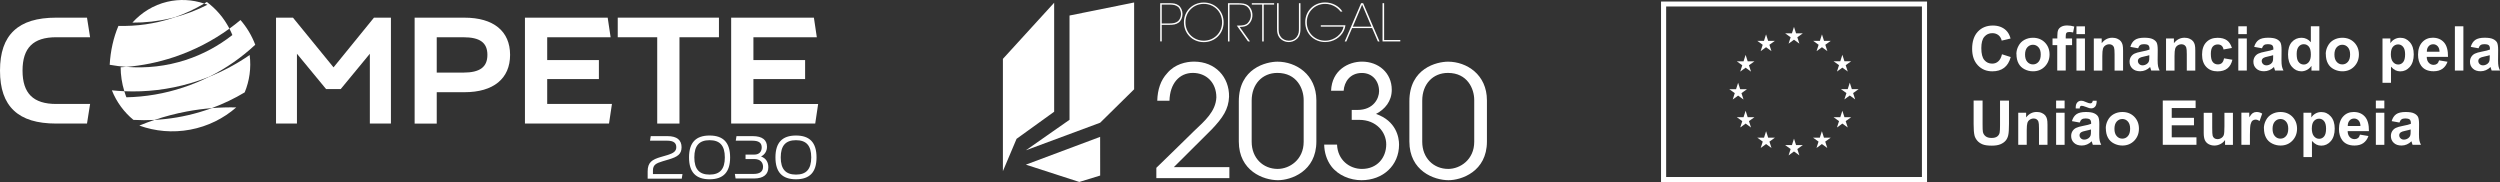 <?xml version="1.0" encoding="UTF-8"?>
<svg id="Layer_2" data-name="Layer 2" xmlns="http://www.w3.org/2000/svg" viewBox="0 0 2785.19 202.95">
  <rect x="0" y="0" width="2785.19" height="202.95" fill="#333333" stroke="none"/>
  <defs>
    <style>
      .cls-1 {
        fill: #fff;
        stroke-width: 0px;
      }
    </style>
  </defs>
  <g id="Layer_1-2" data-name="Layer 1">
    <g>
      <g>
        <path class="cls-1" d="m1302.44,3.54c5.09,0,7.83.44,10.67,2.54,2.54,1.86,4.31,5.68,4.31,9.54s-1.76,7.73-4.31,9.54c-2.84,2.05-5.68,2.54-10.67,2.54h-8.17v18.44h-1.71V3.54h9.88,0Zm-8.17,22.6h8.22c4.8,0,7.24-.59,9.69-2.35,2.06-1.52,3.52-4.89,3.52-8.12s-1.42-6.75-3.52-8.22c-2.4-1.76-4.84-2.35-9.69-2.35h-8.22v21.09-.05h0Z"/>
        <path class="cls-1" d="m1318.98,24.78c0-12.72,9.88-21.97,22.11-21.97s22.11,9.25,22.11,22.07-9.88,22.07-22.11,22.07-22.11-9.25-22.11-22.07h0v-.1Zm1.71.1c0,11.74,9.1,20.45,20.4,20.45s20.4-8.71,20.4-20.5-9.1-20.5-20.4-20.5-20.4,8.71-20.4,20.5h0v.05Z"/>
        <path class="cls-1" d="m1368.05,3.54h9.74c6.6,0,9.25.59,11.35,1.76,3.47,1.71,6.16,6.41,6.16,11.35.1,2.64-.69,5.97-2.69,8.61-3.13,4.11-6.65,4.6-11.5,4.8l11.45,16.05h-2.2l-12.47-17.61h1.22c3.13,0,8.17,0,10.86-2.69,2.69-2.84,3.62-5.77,3.62-9.1,0-3.67-1.76-7.78-5.09-9.88-2.59-1.66-5.68-1.71-10.71-1.71h-8.02v41.05h-1.71V3.54h0Z"/>
        <path class="cls-1" d="m1406.21,5.11h-11.59v-1.57h24.85v1.57h-11.59v41.05h-1.71V5.11h.05Z"/>
        <path class="cls-1" d="m1424.5,3.54v27.64c0,4.16,0,6.8,2.64,10.23,1.86,2.4,5.33,3.91,8.76,3.91s6.75-1.52,8.56-3.91c2.64-3.47,2.64-6.12,2.64-10.23V3.54h1.71v27.64c.05,3.87-.1,9.59-5.14,13.11-2.2,1.61-4.99,2.59-7.93,2.59s-5.68-.98-7.88-2.59c-4.99-3.52-5.19-9.25-5.14-13.11V3.54h1.76Z"/>
        <path class="cls-1" d="m1493.54,12.99c-1.71-2.25-3.72-4.11-5.97-5.48-3.28-2.05-7.14-3.18-11.3-3.18-11.3,0-20.4,8.71-20.4,20.5s9.1,20.5,20.4,20.5c5.43,0,10.18-1.96,13.75-4.84,3.62-2.94,6.11-6.85,6.85-10.81h-25.39v-1.57h27.45c-.24,2.2-.88,4.3-1.86,6.26-3.52,7.24-11.45,12.48-20.84,12.48-12.18,0-22.11-9.25-22.11-22.07s9.88-22.07,22.11-22.07c7.83,0,15.51,3.87,19.32,10.18h-2.06l.05.1h0Z"/>
        <path class="cls-1" d="m1499.99,46.16h-1.86l18.25-42.61h2.25l18.25,42.61h-1.86l-6.41-14.87h-22.26l-6.41,14.87h.05,0Zm17.52-41l-10.37,24.56h20.79l-10.42-24.56Z"/>
        <path class="cls-1" d="m1540.31,3.54h1.71v41.05h18v1.57h-19.77V3.54h.05Z"/>
        <path class="cls-1" d="m1288.25,186.96c14.14-13.6,28.08-27.4,42.07-41.05,11.74-11.06,24.12-21.72,24.8-37.43,0-16.73-11.4-27.25-26.22-27.25s-25.54,11.55-26.03,31.02h-13.6c.34-12.43,3.82-22.95,11.06-30.68,8.46-10.18,21.04-12.92,29.99-12.92,23.63,0,39.34,17.22,38.94,39.14-.54,13.8-6.9,23.43-19.47,36.55-13.94,13.94-27.94,27.94-42.07,41.88h61.89v12.23h-81.36v-11.55.05h0Z"/>
        <path class="cls-1" d="m1380.13,112.84c0-36.89,30.68-44.13,43.1-44.13,20.5,0,43.3,14.14,43.3,43.1v45.84c0,33.61-28.62,43.1-42.76,43.1-16.19,0-43.64-10.32-43.64-43.1v-44.81Zm14.33,45.16c0,17.96,12.57,30.19,28.96,30.19,13.26,0,28.96-10.32,28.96-30.19v-46.58c0-12.57-7.58-30.19-29.31-30.19-16.73,0-28.62,12.43-28.62,30.87v45.89h0Z"/>
        <path class="cls-1" d="m1482.92,101.1c.88-23.09,19.47-32.44,34.49-32.44,18.3,0,33.12,12.43,33.12,31.36,0,12.77-7.58,21.72-17.56,26.91,22.6,7.78,25.69,26.22,25.69,34.15,0,23.29-17.95,39.68-41.88,39.68-12.57,0-25.88-5.33-33.61-15.51-5.33-7.05-7.78-15.85-7.93-24.12h14.33c.69,17.07,13.8,27.06,27.74,27.06,16.88,0,27.06-12.43,27.06-27.4,0-13.6-11.06-27.25-29.99-27.25h-8.46v-11.06h6.36c18.3,0,24.12-13.26,24.12-20.84,0-11.55-7.58-20.35-19.13-20.35-13.26,0-19.67,9.98-20.35,19.81h-13.99,0Z"/>
        <path class="cls-1" d="m1570.15,112.84c0-36.89,30.68-44.13,43.1-44.13,20.5,0,43.3,14.14,43.3,43.1v45.84c0,33.61-28.62,43.1-42.76,43.1-16.19,0-43.64-10.32-43.64-43.1v-44.81Zm14.33,45.16c0,17.96,12.57,30.19,28.96,30.19,13.26,0,28.96-10.32,28.96-30.19v-46.58c0-12.57-7.58-30.19-29.31-30.19-16.73,0-28.62,12.43-28.62,30.87v45.89h0Z"/>
        <polygon class="cls-1" points="1174.41 3.05 1174.41 124.48 1132.53 154.67 1117.31 190.68 1117.31 65.58 1174.41 3.05"/>
        <polygon id="SVGID" class="cls-1" points="1191.53 17.29 1263.5 2.76 1263.5 99.48 1225.68 136.71 1142.9 167.44 1191.53 133.44 1191.53 17.29"/>
        <polygon class="cls-1" points="1225.63 152.47 1142.9 183.44 1202.39 202.71 1225.68 195.57 1225.63 152.47"/>
      </g>
      <g>
        <path class="cls-1" d="m233.28,85.39c-9.21,4.62-18.84,8.64-28.87,11.98-21.1,7.02-42.49,10.59-63.6,11.02-.23-.58-.45-1.18-.68-1.77-.6-1.65-1.15-3.32-1.65-4.98-4.64-.2-9.26-.53-13.84-1.01,5.28,13.25,13.67,24.41,23.98,32.93,7.78.44,15.64.45,23.52.03,11.6-3.91,23.61-7.08,36-9.4,9.27-1.74,18.51-2.97,27.71-3.72,12.98-4.77,25.26-10.66,36.75-17.55,5.33-12.86,7.39-27.19,5.54-41.63-13.78,9.55-28.78,17.66-44.86,24.11"/>
        <path class="cls-1" d="m212.29,92.66c7.19-2.1,14.19-4.53,21-7.26,18.91-9.48,36.03-21.51,51.08-35.55-3.99-10.46-9.63-19.72-16.46-27.53-3.99,3.32-8.09,6.52-12.32,9.58,1.19,2.31,2.3,4.68,3.29,7.13-15.54,12.16-32.93,21.59-52.01,27.8-21.6,7.03-43.87,9.42-66.2,7.69-2.09.17-4.18.32-6.26.43.03,8.81,1.36,17.81,4.08,26.69,24.29,1.06,49.16-1.77,73.8-8.98"/>
        <path class="cls-1" d="m255.59,31.89c-6.19-12.02-14.89-22.06-25.19-29.69-.96.6-1.94,1.17-2.9,1.75,1.23.41,2.47.83,3.69,1.31-11.47,5.89-23.65,10.59-36.45,13.96-1.01.35-2.02.71-3.04,1.04-19.53,6.36-39.59,9.11-59.76,8.59-5.5,12.89-8.83,27.6-9.73,43.32,6.15,1.1,12.3,1.87,18.45,2.35,17.67-1.44,35.44-5,53.02-10.86,22.67-7.55,43.41-18.35,61.91-31.76"/>
        <path class="cls-1" d="m172.14,133.58c-5.74,1.93-11.39,4.03-16.92,6.33,17.58,6.34,37.02,8.22,56.72,4.53,19.69-3.69,37.13-12.5,51.22-24.78-9.04-.2-18.14.06-27.31.8-4.6,1.69-9.29,3.24-14.07,4.64-16.52,4.83-33.16,7.6-49.64,8.47"/>
        <path class="cls-1" d="m186.18,2.02c-15.27,3.64-28.43,11.87-38.7,23.19,14.3.09,28.71-1.5,43.06-4.93,1.41-.33,2.81-.7,4.2-1.07,11.53-3.99,22.46-9.11,32.75-15.27-13.23-4.35-27.34-5.25-41.31-1.92"/>
        <path class="cls-1" d="m62.61,41.5h37.76l-3.45-21.83h-34.32c-21.37,0-36.79,4.74-47.16,14.5C5.05,43.94,0,58.5,0,78.66s5.05,34.72,15.44,44.5c10.37,9.75,25.79,14.49,47.16,14.49h34.32l3.45-21.83h-37.76c-25.58,0-37.5-11.81-37.5-37.17s11.92-37.17,37.5-37.17"/>
        <polygon class="cls-1" points="371.59 75.04 326.39 19.66 307.51 19.66 307.51 137.66 330.82 137.66 330.82 59.87 363.31 99.26 379.55 99.26 412.04 59.87 412.04 137.66 435.52 137.66 435.52 19.66 416.63 19.66 371.59 75.04"/>
        <path class="cls-1" d="m486.55,41.5h29.62c18.56,0,26.83,6.05,26.83,19.61s-8.27,19.77-26.83,19.77h-29.62v-39.37Zm30.93-21.83h-55.55v118h24.63v-34.95h30.93c32.28,0,50.79-15.16,50.79-41.6s-18.51-41.44-50.79-41.44"/>
        <polygon class="cls-1" points="609.62 88.1 667.22 88.1 667.22 66.92 609.62 66.92 609.62 41.5 680.27 41.5 677.01 19.66 584.83 19.66 584.83 137.66 678.49 137.66 681.75 115.82 609.62 115.82 609.62 88.1"/>
        <polygon class="cls-1" points="688.21 41.5 732.19 41.5 732.19 137.66 756.98 137.66 756.98 41.5 800.96 41.5 800.96 19.66 688.21 19.66 688.21 41.5"/>
        <polygon class="cls-1" points="814.57 19.66 814.57 137.66 908.22 137.66 911.48 115.83 839.36 115.83 839.36 88.1 896.95 88.1 896.95 66.92 839.36 66.92 839.36 41.5 910 41.5 906.75 19.66 814.57 19.66"/>
        <path class="cls-1" d="m721.54,190.99c0-10.15,4.87-13.27,14.96-16.18l6.97-2.03c6.77-2.1,9.96-4.2,9.96-8.81s-2.84-7.24-10.16-7.24h-19.09l.81-5.08h18.62c10.76,0,15.71,4.54,15.71,12.39s-4.74,10.76-14.29,13.61l-6.84,2.03c-6.9,2.17-10.76,3.72-10.76,10.22v4.06h32.9l-.81,5.08h-37.98v-8.06Z"/>
        <path class="cls-1" d="m807.52,175.35c0-13.2-5.56-19.16-16.99-19.16s-16.99,5.96-16.99,19.16,5.55,19.16,16.99,19.16,16.99-5.96,16.99-19.16m-39.88,0c0-16.59,7.65-24.37,22.88-24.37s22.88,7.78,22.88,24.37-7.65,24.38-22.88,24.38-22.88-7.79-22.88-24.38"/>
        <path class="cls-1" d="m818.68,193.77h20.92c7.31,0,10.49-2.91,10.49-8.06,0-4.47-2.84-8.53-9.75-8.53h-9.75v-4.94h9.62c6.09,0,8.39-3.72,8.39-7.99,0-4.94-3.05-7.51-10.36-7.51h-18.55l.81-5.08h18.22c10.7,0,15.77,4.47,15.77,11.85,0,4.87-2.51,8.73-6.63,10.83,5.82,2.03,8.12,6.7,8.12,11.98,0,7.79-5.15,12.52-15.91,12.52h-20.58l-.81-5.08Z"/>
        <path class="cls-1" d="m903.78,175.35c0-13.2-5.55-19.16-16.99-19.16s-16.99,5.96-16.99,19.16,5.55,19.16,16.99,19.16,16.99-5.96,16.99-19.16m-39.87,0c0-16.59,7.65-24.37,22.88-24.37s22.88,7.78,22.88,24.37-7.65,24.38-22.88,24.38-22.88-7.79-22.88-24.38"/>
      </g>
      <g>
        <path class="cls-1" d="m2230.43,60.48l9.67,3.07c-1.45,5.41-3.95,9.41-7.38,12.01-3.43,2.6-7.8,3.9-13.1,3.9-6.55,0-11.96-2.23-16.17-6.71-4.21-4.47-6.34-10.6-6.34-18.35,0-8.21,2.13-14.61,6.34-19.13,4.26-4.52,9.82-6.81,16.74-6.81,6.03,0,10.92,1.77,14.71,5.35,2.23,2.13,3.95,5.15,5.04,9.1l-9.88,2.34c-.57-2.55-1.82-4.57-3.64-6.08-1.87-1.46-4.11-2.23-6.76-2.23-3.64,0-6.6,1.3-8.89,3.95-2.29,2.6-3.43,6.86-3.43,12.73,0,6.24,1.14,10.66,3.38,13.31,2.23,2.65,5.15,3.95,8.73,3.95,2.65,0,4.94-.83,6.81-2.55,1.92-1.66,3.27-4.31,4.11-7.95l.05.1h0Z"/>
        <path class="cls-1" d="m2246.39,60.27c0-3.12.78-6.19,2.34-9.1,1.56-2.96,3.74-5.2,6.6-6.76,2.86-1.56,6.03-2.34,9.51-2.34,5.41,0,9.82,1.77,13.31,5.25,3.43,3.53,5.2,7.95,5.2,13.31s-1.77,9.88-5.25,13.46c-3.48,3.59-7.9,5.35-13.15,5.35-3.27,0-6.39-.73-9.36-2.23-2.96-1.51-5.25-3.64-6.76-6.5-1.56-2.86-2.34-6.34-2.34-10.45h-.1,0Zm9.67.52c0,3.53.83,6.24,2.55,8.16,1.66,1.87,3.74,2.81,6.24,2.81s4.52-.94,6.19-2.81c1.66-1.87,2.5-4.63,2.5-8.21s-.83-6.19-2.5-8.06c-1.66-1.87-3.74-2.81-6.19-2.81s-4.52.94-6.24,2.81c-1.66,1.87-2.55,4.57-2.55,8.16v-.05h0Z"/>
        <path class="cls-1" d="m2286.77,42.86h5.25v-2.7c0-3.01.31-5.25.94-6.76.62-1.46,1.82-2.7,3.53-3.64,1.72-.94,3.9-1.4,6.5-1.4s5.35.42,7.9,1.2l-1.3,6.6c-1.51-.36-2.96-.52-4.37-.52s-2.34.31-2.96.94c-.57.62-.88,1.87-.88,3.69v2.55h7.07v7.43h-7.07v28.33h-9.46v-28.33h-5.25v-7.43l.1.05h0Zm26.56-4.83v-8.73h9.46v8.73h-9.46Zm0,40.59v-35.76h9.46v35.76h-9.46Z"/>
        <path class="cls-1" d="m2365.26,78.62h-9.46v-18.24c0-3.85-.21-6.34-.62-7.48-.41-1.14-1.04-2.03-1.98-2.65-.88-.62-2.03-.94-3.27-.94-1.66,0-3.12.47-4.42,1.35s-2.18,2.08-2.65,3.59c-.47,1.46-.73,4.21-.73,8.21v16.17h-9.46v-35.76h8.78v5.25c3.12-4.05,7.07-6.08,11.8-6.08,2.08,0,4,.36,5.72,1.14,1.72.73,3.01,1.72,3.9,2.86.88,1.14,1.51,2.5,1.87,3.95.36,1.46.52,3.59.52,6.34v22.3h0Z"/>
        <path class="cls-1" d="m2381.94,53.77l-8.58-1.56c.99-3.43,2.65-6.03,4.99-7.69,2.34-1.66,5.87-2.5,10.5-2.5,4.21,0,7.38.52,9.41,1.51,2.08.99,3.53,2.29,4.37,3.79.83,1.56,1.25,4.37,1.25,8.47l-.1,11.02c0,3.12.16,5.46.47,6.96.31,1.51.88,3.07,1.72,4.78h-9.36c-.26-.62-.57-1.56-.88-2.81-.16-.57-.26-.94-.31-1.09-1.61,1.56-3.33,2.75-5.2,3.53-1.82.78-3.79,1.2-5.87,1.2-3.69,0-6.6-.99-8.68-3.01-2.13-1.98-3.17-4.52-3.17-7.59,0-2.03.47-3.79,1.45-5.41.99-1.56,2.34-2.81,4.05-3.64,1.72-.83,4.26-1.56,7.54-2.18,4.42-.83,7.48-1.61,9.2-2.34v-.94c0-1.82-.47-3.12-1.35-3.9-.88-.78-2.6-1.14-5.09-1.14-1.66,0-3.01.31-3.95.99-.94.68-1.72,1.82-2.29,3.48l-.1.05h0Zm12.63,7.69c-1.2.42-3.12.88-5.77,1.46-2.65.57-4.37,1.09-5.15,1.66-1.25.88-1.87,1.98-1.87,3.33s.47,2.44,1.45,3.43c.99.99,2.23,1.46,3.79,1.46,1.72,0,3.33-.57,4.89-1.66,1.14-.83,1.87-1.87,2.23-3.12.26-.83.36-2.34.36-4.63v-1.87l.05-.05h0Z"/>
        <path class="cls-1" d="m2445.72,78.62h-9.46v-18.24c0-3.85-.21-6.34-.62-7.48-.42-1.14-1.04-2.03-1.98-2.65-.88-.62-2.03-.94-3.27-.94-1.66,0-3.12.47-4.42,1.35-1.3.88-2.18,2.08-2.65,3.59-.47,1.46-.73,4.21-.73,8.21v16.17h-9.46v-35.76h8.78v5.25c3.12-4.05,7.07-6.08,11.8-6.08,2.08,0,4,.36,5.72,1.14,1.72.73,3.01,1.72,3.9,2.86.88,1.14,1.51,2.5,1.87,3.95.36,1.46.52,3.59.52,6.34v22.3h0Z"/>
        <path class="cls-1" d="m2486.47,53.46l-9.3,1.66c-.31-1.87-1.04-3.27-2.13-4.21-1.09-.94-2.55-1.4-4.31-1.4-2.34,0-4.21.83-5.61,2.44s-2.08,4.37-2.08,8.16c0,4.26.73,7.23,2.13,8.99,1.4,1.77,3.33,2.65,5.72,2.65,1.82,0,3.27-.52,4.42-1.51,1.14-1.04,1.98-2.75,2.44-5.25l9.3,1.56c-.99,4.26-2.81,7.48-5.56,9.67-2.75,2.18-6.39,3.27-11.02,3.27-5.25,0-9.41-1.66-12.53-4.94-3.12-3.27-4.68-7.85-4.68-13.72s1.56-10.5,4.68-13.77c3.12-3.27,7.33-4.94,12.63-4.94,4.37,0,7.8.94,10.4,2.81,2.6,1.87,4.42,4.73,5.56,8.58l-.05-.05h0Z"/>
        <path class="cls-1" d="m2493.65,38.02v-8.73h9.46v8.73h-9.46Zm0,40.59v-35.76h9.46v35.76h-9.46Z"/>
        <path class="cls-1" d="m2519.9,53.77l-8.58-1.56c.99-3.43,2.65-6.03,4.99-7.69,2.34-1.66,5.87-2.5,10.5-2.5,4.21,0,7.38.52,9.41,1.51,2.08.99,3.53,2.29,4.37,3.79.83,1.56,1.25,4.37,1.25,8.47l-.1,11.02c0,3.12.16,5.46.47,6.96.31,1.51.88,3.07,1.72,4.78h-9.36c-.26-.62-.57-1.56-.88-2.81-.16-.57-.26-.94-.31-1.09-1.61,1.56-3.33,2.75-5.2,3.53-1.82.78-3.79,1.2-5.87,1.2-3.69,0-6.6-.99-8.68-3.01-2.13-1.98-3.17-4.52-3.17-7.59,0-2.03.47-3.79,1.45-5.41.99-1.56,2.34-2.81,4.05-3.64,1.72-.83,4.26-1.56,7.54-2.18,4.42-.83,7.48-1.61,9.2-2.34v-.94c0-1.82-.47-3.12-1.35-3.9-.88-.78-2.6-1.14-5.09-1.14-1.66,0-3.01.31-3.95.99-.94.68-1.72,1.82-2.29,3.48l-.1.05h0Zm12.63,7.69c-1.2.42-3.12.88-5.77,1.46-2.65.57-4.37,1.09-5.15,1.66-1.25.88-1.87,1.98-1.87,3.33s.47,2.44,1.45,3.43c.99.99,2.23,1.46,3.79,1.46,1.72,0,3.33-.57,4.89-1.66,1.14-.83,1.87-1.87,2.23-3.12.26-.83.36-2.34.36-4.63v-1.87l.05-.05h0Z"/>
        <path class="cls-1" d="m2583.93,78.62h-8.78v-5.25c-1.45,2.03-3.17,3.59-5.15,4.57-1.98.99-4,1.51-6.03,1.51-4.11,0-7.64-1.66-10.55-4.99-2.91-3.33-4.37-7.9-4.37-13.83s1.4-10.66,4.26-13.83,6.45-4.73,10.81-4.73c4,0,7.43,1.66,10.34,4.99v-17.78h9.46v49.33h0Zm-25.26-18.66c0,3.79.52,6.55,1.56,8.26,1.51,2.44,3.64,3.69,6.39,3.69,2.18,0,4-.94,5.56-2.75,1.51-1.87,2.29-4.63,2.29-8.32,0-4.11-.73-7.07-2.23-8.89-1.51-1.82-3.38-2.7-5.67-2.7s-4.11.88-5.61,2.65c-1.51,1.77-2.29,4.47-2.29,8v.05h0Z"/>
        <path class="cls-1" d="m2591.05,60.27c0-3.12.78-6.19,2.34-9.1,1.56-2.96,3.74-5.2,6.6-6.76s6.03-2.34,9.51-2.34c5.41,0,9.82,1.77,13.31,5.25,3.43,3.53,5.2,7.95,5.2,13.31s-1.77,9.88-5.25,13.46c-3.48,3.59-7.9,5.35-13.15,5.35-3.27,0-6.39-.73-9.36-2.23-2.96-1.51-5.25-3.64-6.76-6.5-1.56-2.86-2.34-6.34-2.34-10.45h-.1,0Zm9.67.52c0,3.53.83,6.24,2.55,8.16,1.66,1.87,3.74,2.81,6.24,2.81s4.52-.94,6.19-2.81c1.66-1.87,2.5-4.63,2.5-8.21s-.83-6.19-2.5-8.06c-1.66-1.87-3.74-2.81-6.19-2.81s-4.52.94-6.24,2.81c-1.66,1.87-2.55,4.57-2.55,8.16v-.05h0Z"/>
        <path class="cls-1" d="m2654.21,42.86h8.84v5.25c1.14-1.82,2.7-3.27,4.63-4.37,1.98-1.14,4.11-1.66,6.5-1.66,4.16,0,7.69,1.61,10.55,4.89,2.91,3.27,4.37,7.8,4.37,13.62s-1.45,10.6-4.37,13.93c-2.91,3.33-6.45,4.99-10.6,4.99-1.98,0-3.74-.42-5.35-1.2-1.61-.78-3.27-2.13-5.04-4.05v17.98h-9.46v-49.33l-.05-.05h0Zm9.36,17.26c0,4,.78,6.96,2.39,8.89,1.61,1.92,3.53,2.86,5.82,2.86s4-.88,5.51-2.65c1.45-1.77,2.18-4.63,2.18-8.68,0-3.74-.73-6.55-2.23-8.37-1.51-1.82-3.38-2.7-5.56-2.7s-4.21.88-5.77,2.65c-1.51,1.77-2.29,4.42-2.29,7.9l-.05.1Z"/>
        <path class="cls-1" d="m2717.31,67.23l9.41,1.56c-1.2,3.43-3.12,6.08-5.72,7.9-2.6,1.82-5.87,2.7-9.82,2.7-6.24,0-10.81-2.03-13.77-6.08-2.34-3.27-3.53-7.38-3.53-12.32,0-5.93,1.56-10.55,4.63-13.93,3.12-3.38,7.02-5.04,11.75-5.04,5.3,0,9.51,1.77,12.58,5.25,3.07,3.53,4.52,8.89,4.42,16.11h-23.7c.05,2.81.83,4.99,2.29,6.55s3.27,2.34,5.46,2.34c1.45,0,2.7-.42,3.74-1.2,1.04-.78,1.77-2.13,2.29-3.9v.05h0Zm.52-9.56c-.05-2.75-.78-4.83-2.13-6.24-1.35-1.4-2.96-2.13-4.94-2.13-2.08,0-3.79.73-5.09,2.23-1.35,1.51-2.03,3.53-1.98,6.13h14.14Z"/>
        <path class="cls-1" d="m2734.93,78.62V29.29h9.46v49.33h-9.46Z"/>
        <path class="cls-1" d="m2761.18,53.77l-8.58-1.56c.99-3.43,2.65-6.03,4.99-7.69,2.34-1.66,5.87-2.5,10.5-2.5,4.21,0,7.38.52,9.41,1.51,2.08.99,3.53,2.29,4.37,3.79.83,1.56,1.25,4.37,1.25,8.47l-.1,11.02c0,3.12.16,5.46.47,6.96.31,1.51.88,3.07,1.72,4.78h-9.36c-.26-.62-.57-1.56-.88-2.81-.16-.57-.26-.94-.31-1.09-1.61,1.56-3.33,2.75-5.2,3.53-1.82.78-3.79,1.2-5.87,1.2-3.69,0-6.6-.99-8.68-3.01-2.13-1.98-3.17-4.52-3.17-7.59,0-2.03.47-3.79,1.45-5.41.99-1.56,2.34-2.81,4.05-3.64,1.72-.83,4.26-1.56,7.54-2.18,4.42-.83,7.48-1.61,9.2-2.34v-.94c0-1.82-.47-3.12-1.35-3.9-.88-.78-2.6-1.14-5.09-1.14-1.66,0-3.01.31-3.95.99-.94.68-1.72,1.82-2.29,3.48l-.11.05h0Zm12.63,7.69c-1.2.42-3.12.88-5.77,1.46-2.65.57-4.37,1.09-5.15,1.66-1.25.88-1.87,1.98-1.87,3.33s.47,2.44,1.45,3.43c.99.99,2.23,1.46,3.79,1.46,1.72,0,3.33-.57,4.89-1.66,1.14-.83,1.87-1.87,2.23-3.12.26-.83.36-2.34.36-4.63v-1.87l.05-.05h0Z"/>
        <path class="cls-1" d="m2198.77,111.99h9.98v26.72c0,4.26.1,6.96.36,8.26.42,2.03,1.45,3.64,3.07,4.89,1.61,1.25,3.79,1.82,6.6,1.82s4.94-.57,6.39-1.72c1.45-1.14,2.29-2.6,2.6-4.26.31-1.66.42-4.47.42-8.37v-27.29h9.98v25.94c0,5.93-.26,10.08-.83,12.58-.52,2.44-1.51,4.52-2.96,6.19-1.46,1.66-3.38,3.01-5.82,4-2.44.99-5.61,1.51-9.51,1.51-4.73,0-8.26-.52-10.71-1.61-2.44-1.09-4.37-2.5-5.77-4.26-1.4-1.72-2.34-3.59-2.81-5.46-.68-2.81-.99-7.02-.99-12.53v-26.4h0Z"/>
        <path class="cls-1" d="m2281.06,161.31h-9.46v-18.24c0-3.85-.21-6.34-.62-7.48-.41-1.14-1.04-2.03-1.98-2.65-.88-.62-2.03-.94-3.27-.94-1.66,0-3.12.47-4.42,1.35s-2.18,2.08-2.65,3.59c-.47,1.46-.73,4.21-.73,8.21v16.17h-9.46v-35.76h8.78v5.25c3.12-4.05,7.07-6.08,11.8-6.08,2.08,0,4,.36,5.72,1.14,1.72.73,3.01,1.72,3.9,2.86.88,1.14,1.51,2.5,1.87,3.95.36,1.46.52,3.59.52,6.34v22.3h0Z"/>
        <path class="cls-1" d="m2290.67,120.77v-8.73h9.46v8.73h-9.46Zm0,40.59v-35.76h9.46v35.76h-9.46Z"/>
        <path class="cls-1" d="m2316.87,136.52l-8.58-1.56c.99-3.43,2.65-6.03,4.99-7.69,2.34-1.66,5.87-2.5,10.5-2.5,4.21,0,7.38.52,9.41,1.51,2.08.99,3.53,2.29,4.37,3.79.83,1.56,1.25,4.37,1.25,8.47l-.1,11.02c0,3.12.16,5.46.47,6.96.31,1.51.88,3.07,1.72,4.78h-9.36c-.26-.62-.57-1.56-.88-2.81-.16-.57-.26-.94-.31-1.09-1.61,1.56-3.33,2.75-5.2,3.53-1.82.78-3.79,1.2-5.87,1.2-3.69,0-6.6-.99-8.68-3.01-2.13-1.98-3.17-4.52-3.17-7.59,0-2.03.47-3.79,1.45-5.41.99-1.56,2.34-2.81,4.05-3.64,1.72-.83,4.26-1.56,7.54-2.18,4.42-.83,7.48-1.61,9.2-2.34v-.94c0-1.82-.47-3.12-1.35-3.9-.88-.78-2.6-1.14-5.09-1.14-1.66,0-3.01.31-3.95.99-.94.68-1.72,1.82-2.29,3.48l-.1.05h0Zm-.05-15.7h-4.31v-1.2c0-2.34.57-4.16,1.72-5.46,1.14-1.25,2.6-1.92,4.42-1.92.78,0,1.51.1,2.18.26.68.16,1.92.68,3.69,1.46,1.77.78,3.17,1.2,4.21,1.2.73,0,1.3-.21,1.82-.68.47-.47.78-1.2.94-2.23h4.37c0,3.01-.57,5.2-1.72,6.5-1.09,1.3-2.55,1.98-4.31,1.98-.78,0-1.51-.1-2.23-.26-.52-.16-1.82-.57-3.85-1.4-2.08-.78-3.59-1.2-4.52-1.2-.73,0-1.3.21-1.66.68-.42.42-.62,1.2-.62,2.29h-.11Zm12.73,23.39c-1.2.42-3.12.88-5.77,1.46-2.65.57-4.37,1.09-5.15,1.66-1.25.88-1.87,1.98-1.87,3.33s.47,2.44,1.45,3.43c.99.99,2.23,1.46,3.79,1.46,1.72,0,3.33-.57,4.89-1.66,1.14-.83,1.87-1.87,2.23-3.12.26-.83.36-2.34.36-4.63v-1.87l.05-.05h0Z"/>
        <path class="cls-1" d="m2345.98,142.97c0-3.12.78-6.19,2.34-9.1,1.56-2.96,3.74-5.2,6.6-6.76,2.86-1.56,6.03-2.34,9.51-2.34,5.41,0,9.82,1.77,13.31,5.25,3.43,3.53,5.2,7.95,5.2,13.31s-1.77,9.88-5.25,13.46c-3.48,3.53-7.9,5.35-13.15,5.35-3.27,0-6.39-.73-9.36-2.23-2.96-1.51-5.25-3.64-6.76-6.5-1.56-2.86-2.34-6.34-2.34-10.45h-.1,0Zm9.67.52c0,3.53.83,6.24,2.55,8.16,1.66,1.87,3.74,2.81,6.24,2.81s4.52-.94,6.19-2.81c1.66-1.87,2.5-4.63,2.5-8.21s-.83-6.19-2.5-8.06c-1.66-1.87-3.74-2.81-6.19-2.81s-4.52.94-6.24,2.81c-1.66,1.87-2.55,4.57-2.55,8.16v-.05h0Z"/>
        <path class="cls-1" d="m2409.49,161.31v-49.33h36.59v8.37h-26.61v10.92h24.79v8.32h-24.79v13.41h27.55v8.32h-37.53,0Z"/>
        <path class="cls-1" d="m2478.88,161.31v-5.35c-1.3,1.92-3.01,3.43-5.15,4.52-2.13,1.09-4.37,1.66-6.71,1.66s-4.57-.52-6.45-1.56c-1.92-1.04-3.27-2.55-4.16-4.42-.83-1.92-1.3-4.52-1.3-7.9v-22.61h9.46v16.42c0,5.04.16,8.11.52,9.25.36,1.14.99,2.03,1.92,2.7.94.68,2.08.99,3.48.99,1.61,0,3.07-.47,4.37-1.35,1.3-.88,2.13-1.98,2.6-3.27.47-1.3.73-4.52.73-9.67v-15.07h9.46v35.76h-8.78v-.1h0Z"/>
        <path class="cls-1" d="m2506.54,161.31h-9.46v-35.76h8.78v5.09c1.51-2.39,2.86-4,4.05-4.73,1.2-.78,2.55-1.14,4.11-1.14,2.13,0,4.21.57,6.24,1.77l-2.91,8.26c-1.61-1.04-3.07-1.56-4.42-1.56s-2.44.36-3.38,1.09c-.94.73-1.66,2.03-2.18,3.95-.52,1.92-.78,5.93-.78,12.01v11.02h-.05Z"/>
        <path class="cls-1" d="m2522.13,142.97c0-3.12.78-6.19,2.34-9.1,1.56-2.96,3.74-5.2,6.6-6.76,2.86-1.56,6.03-2.34,9.51-2.34,5.41,0,9.82,1.77,13.31,5.25,3.43,3.53,5.2,7.95,5.2,13.31s-1.77,9.88-5.25,13.46c-3.48,3.59-7.9,5.35-13.15,5.35-3.27,0-6.39-.73-9.36-2.23-2.96-1.51-5.25-3.64-6.76-6.5-1.56-2.86-2.34-6.34-2.34-10.45h-.1,0Zm9.67.52c0,3.53.83,6.24,2.55,8.16,1.66,1.87,3.74,2.81,6.24,2.81s4.52-.94,6.19-2.81c1.66-1.87,2.5-4.63,2.5-8.21s-.83-6.19-2.5-8.06c-1.66-1.87-3.74-2.81-6.19-2.81s-4.52.94-6.24,2.81c-1.66,1.87-2.55,4.57-2.55,8.16v-.05h0Z"/>
        <path class="cls-1" d="m2566.16,125.61h8.84v5.25c1.14-1.82,2.7-3.27,4.63-4.37,1.98-1.14,4.11-1.66,6.5-1.66,4.16,0,7.69,1.61,10.55,4.89,2.91,3.27,4.37,7.8,4.37,13.62s-1.45,10.6-4.37,13.93c-2.91,3.33-6.45,4.99-10.6,4.99-1.98,0-3.74-.42-5.35-1.2-1.61-.78-3.27-2.13-5.04-4.05v17.98h-9.46v-49.33l-.05-.05h0Zm9.36,17.26c0,4,.78,6.96,2.39,8.89,1.61,1.92,3.53,2.86,5.82,2.86s4-.88,5.51-2.65c1.45-1.77,2.18-4.63,2.18-8.68,0-3.74-.73-6.55-2.23-8.37-1.51-1.82-3.38-2.7-5.56-2.7s-4.21.88-5.77,2.65c-1.51,1.77-2.29,4.42-2.29,7.9l-.05.1Z"/>
        <path class="cls-1" d="m2629.21,149.98l9.41,1.56c-1.2,3.43-3.12,6.08-5.72,7.9-2.6,1.82-5.87,2.7-9.82,2.7-6.24,0-10.81-2.03-13.77-6.08-2.34-3.27-3.53-7.38-3.53-12.32,0-5.93,1.56-10.55,4.63-13.93,3.07-3.38,7.02-5.04,11.75-5.04,5.3,0,9.51,1.77,12.58,5.25,3.07,3.53,4.52,8.89,4.42,16.11h-23.7c.05,2.81.83,4.99,2.29,6.55,1.45,1.56,3.27,2.34,5.46,2.34,1.45,0,2.7-.42,3.74-1.2,1.04-.78,1.77-2.13,2.29-3.9v.05h0Zm.52-9.56c-.05-2.75-.78-4.83-2.13-6.24-1.35-1.4-2.96-2.13-4.94-2.13-2.08,0-3.79.73-5.09,2.23-1.35,1.51-2.03,3.53-1.98,6.13h14.14Z"/>
        <path class="cls-1" d="m2646.88,120.77v-8.73h9.46v8.73h-9.46Zm0,40.59v-35.76h9.46v35.76h-9.46Z"/>
        <path class="cls-1" d="m2673.08,136.52l-8.58-1.56c.99-3.43,2.65-6.03,4.99-7.69,2.34-1.66,5.87-2.5,10.5-2.5,4.21,0,7.38.52,9.41,1.51,2.08.99,3.53,2.29,4.37,3.79.83,1.56,1.25,4.37,1.25,8.47l-.1,11.02c0,3.12.16,5.46.47,6.96.31,1.51.88,3.07,1.72,4.78h-9.36c-.26-.62-.57-1.56-.88-2.81-.16-.57-.26-.94-.31-1.09-1.61,1.56-3.33,2.75-5.2,3.53-1.82.78-3.79,1.2-5.87,1.2-3.69,0-6.6-.99-8.68-3.01-2.13-1.98-3.17-4.52-3.17-7.59,0-2.03.47-3.79,1.45-5.41.99-1.56,2.34-2.81,4.05-3.64,1.72-.83,4.26-1.56,7.54-2.18,4.42-.83,7.48-1.61,9.2-2.34v-.94c0-1.82-.47-3.12-1.35-3.9-.88-.78-2.6-1.14-5.09-1.14-1.66,0-3.01.31-3.95.99-.94.68-1.72,1.82-2.29,3.48l-.11.05h0Zm12.63,7.69c-1.2.42-3.12.88-5.77,1.46-2.65.57-4.37,1.09-5.15,1.66-1.25.88-1.87,1.98-1.87,3.33s.47,2.44,1.45,3.43c.99.99,2.23,1.46,3.79,1.46,1.72,0,3.33-.57,4.89-1.66,1.14-.83,1.87-1.87,2.23-3.12.26-.83.36-2.34.36-4.63v-1.87l.05-.05h0Z"/>
        <g>
          <path class="cls-1" d="m1850.52,1.71v201.23h296.35V1.71h-296.35Zm290.65,195.49h-284.95V7.23h284.95v189.97Z"/>
          <polyline class="cls-1" points="1992.62 48.62 1998.63 44.24 2004.65 48.62 2002.36 41.53 2008.47 37.14 2000.94 37.14 1998.63 29.96 1996.33 37.15 1988.81 37.14 1994.91 41.53 1992.62 48.62"/>
          <polyline class="cls-1" points="1961.5 56.98 1967.52 52.6 1973.53 56.98 1971.24 49.89 1977.35 45.5 1969.82 45.5 1967.51 38.31 1965.21 45.51 1957.69 45.5 1963.79 49.89 1961.5 56.98"/>
          <polyline class="cls-1" points="1944.75 61.13 1942.45 68.33 1934.92 68.32 1941.02 72.71 1938.74 79.8 1944.75 75.41 1950.76 79.8 1948.47 72.71 1954.58 68.32 1947.05 68.32 1944.75 61.13"/>
          <polyline class="cls-1" points="1936.4 106.49 1942.41 110.88 1940.12 103.78 1946.23 99.39 1938.7 99.39 1936.4 92.2 1934.09 99.41 1926.57 99.39 1932.67 103.78 1930.39 110.88 1936.4 106.49"/>
          <polyline class="cls-1" points="1947.05 130.56 1944.75 123.37 1942.45 130.57 1934.92 130.56 1941.02 134.95 1938.74 142.05 1944.75 137.65 1950.76 142.05 1948.47 134.95 1954.58 130.56 1947.05 130.56"/>
          <polyline class="cls-1" points="1969.86 153.38 1967.56 146.19 1965.26 153.38 1957.73 153.38 1963.84 157.76 1961.55 164.86 1967.56 160.47 1973.57 164.86 1971.29 157.76 1977.39 153.38 1969.86 153.38"/>
          <polyline class="cls-1" points="2000.94 161.64 1998.64 154.45 1996.34 161.65 1988.81 161.64 1994.91 166.03 1992.63 173.13 1998.64 168.74 2004.65 173.13 2002.36 166.03 2008.47 161.64 2000.94 161.64"/>
          <polyline class="cls-1" points="2032.02 153.38 2029.72 146.19 2027.41 153.38 2019.89 153.38 2025.99 157.76 2023.71 164.86 2029.72 160.47 2035.73 164.86 2033.44 157.76 2039.55 153.38 2032.02 153.38"/>
          <polyline class="cls-1" points="2054.84 130.56 2052.53 123.37 2050.22 130.57 2042.7 130.56 2048.81 134.95 2046.52 142.05 2052.53 137.65 2058.54 142.05 2056.25 134.95 2062.36 130.56 2054.84 130.56"/>
          <polyline class="cls-1" points="2070.62 99.31 2063.09 99.31 2060.79 92.12 2058.49 99.32 2050.96 99.31 2057.07 103.7 2054.78 110.79 2060.79 106.4 2066.8 110.79 2064.52 103.7 2070.62 99.31"/>
          <polyline class="cls-1" points="2046.52 79.71 2052.53 75.32 2058.54 79.71 2056.25 72.61 2062.36 68.23 2054.84 68.23 2052.53 61.04 2050.22 68.24 2042.7 68.23 2048.81 72.61 2046.52 79.71"/>
          <polyline class="cls-1" points="2029.8 38.32 2027.5 45.51 2019.98 45.5 2026.08 49.89 2023.79 56.99 2029.81 52.6 2035.82 56.99 2033.53 49.89 2039.64 45.5 2032.1 45.5 2029.8 38.32"/>
        </g>
      </g>
    </g>
  </g>
</svg>